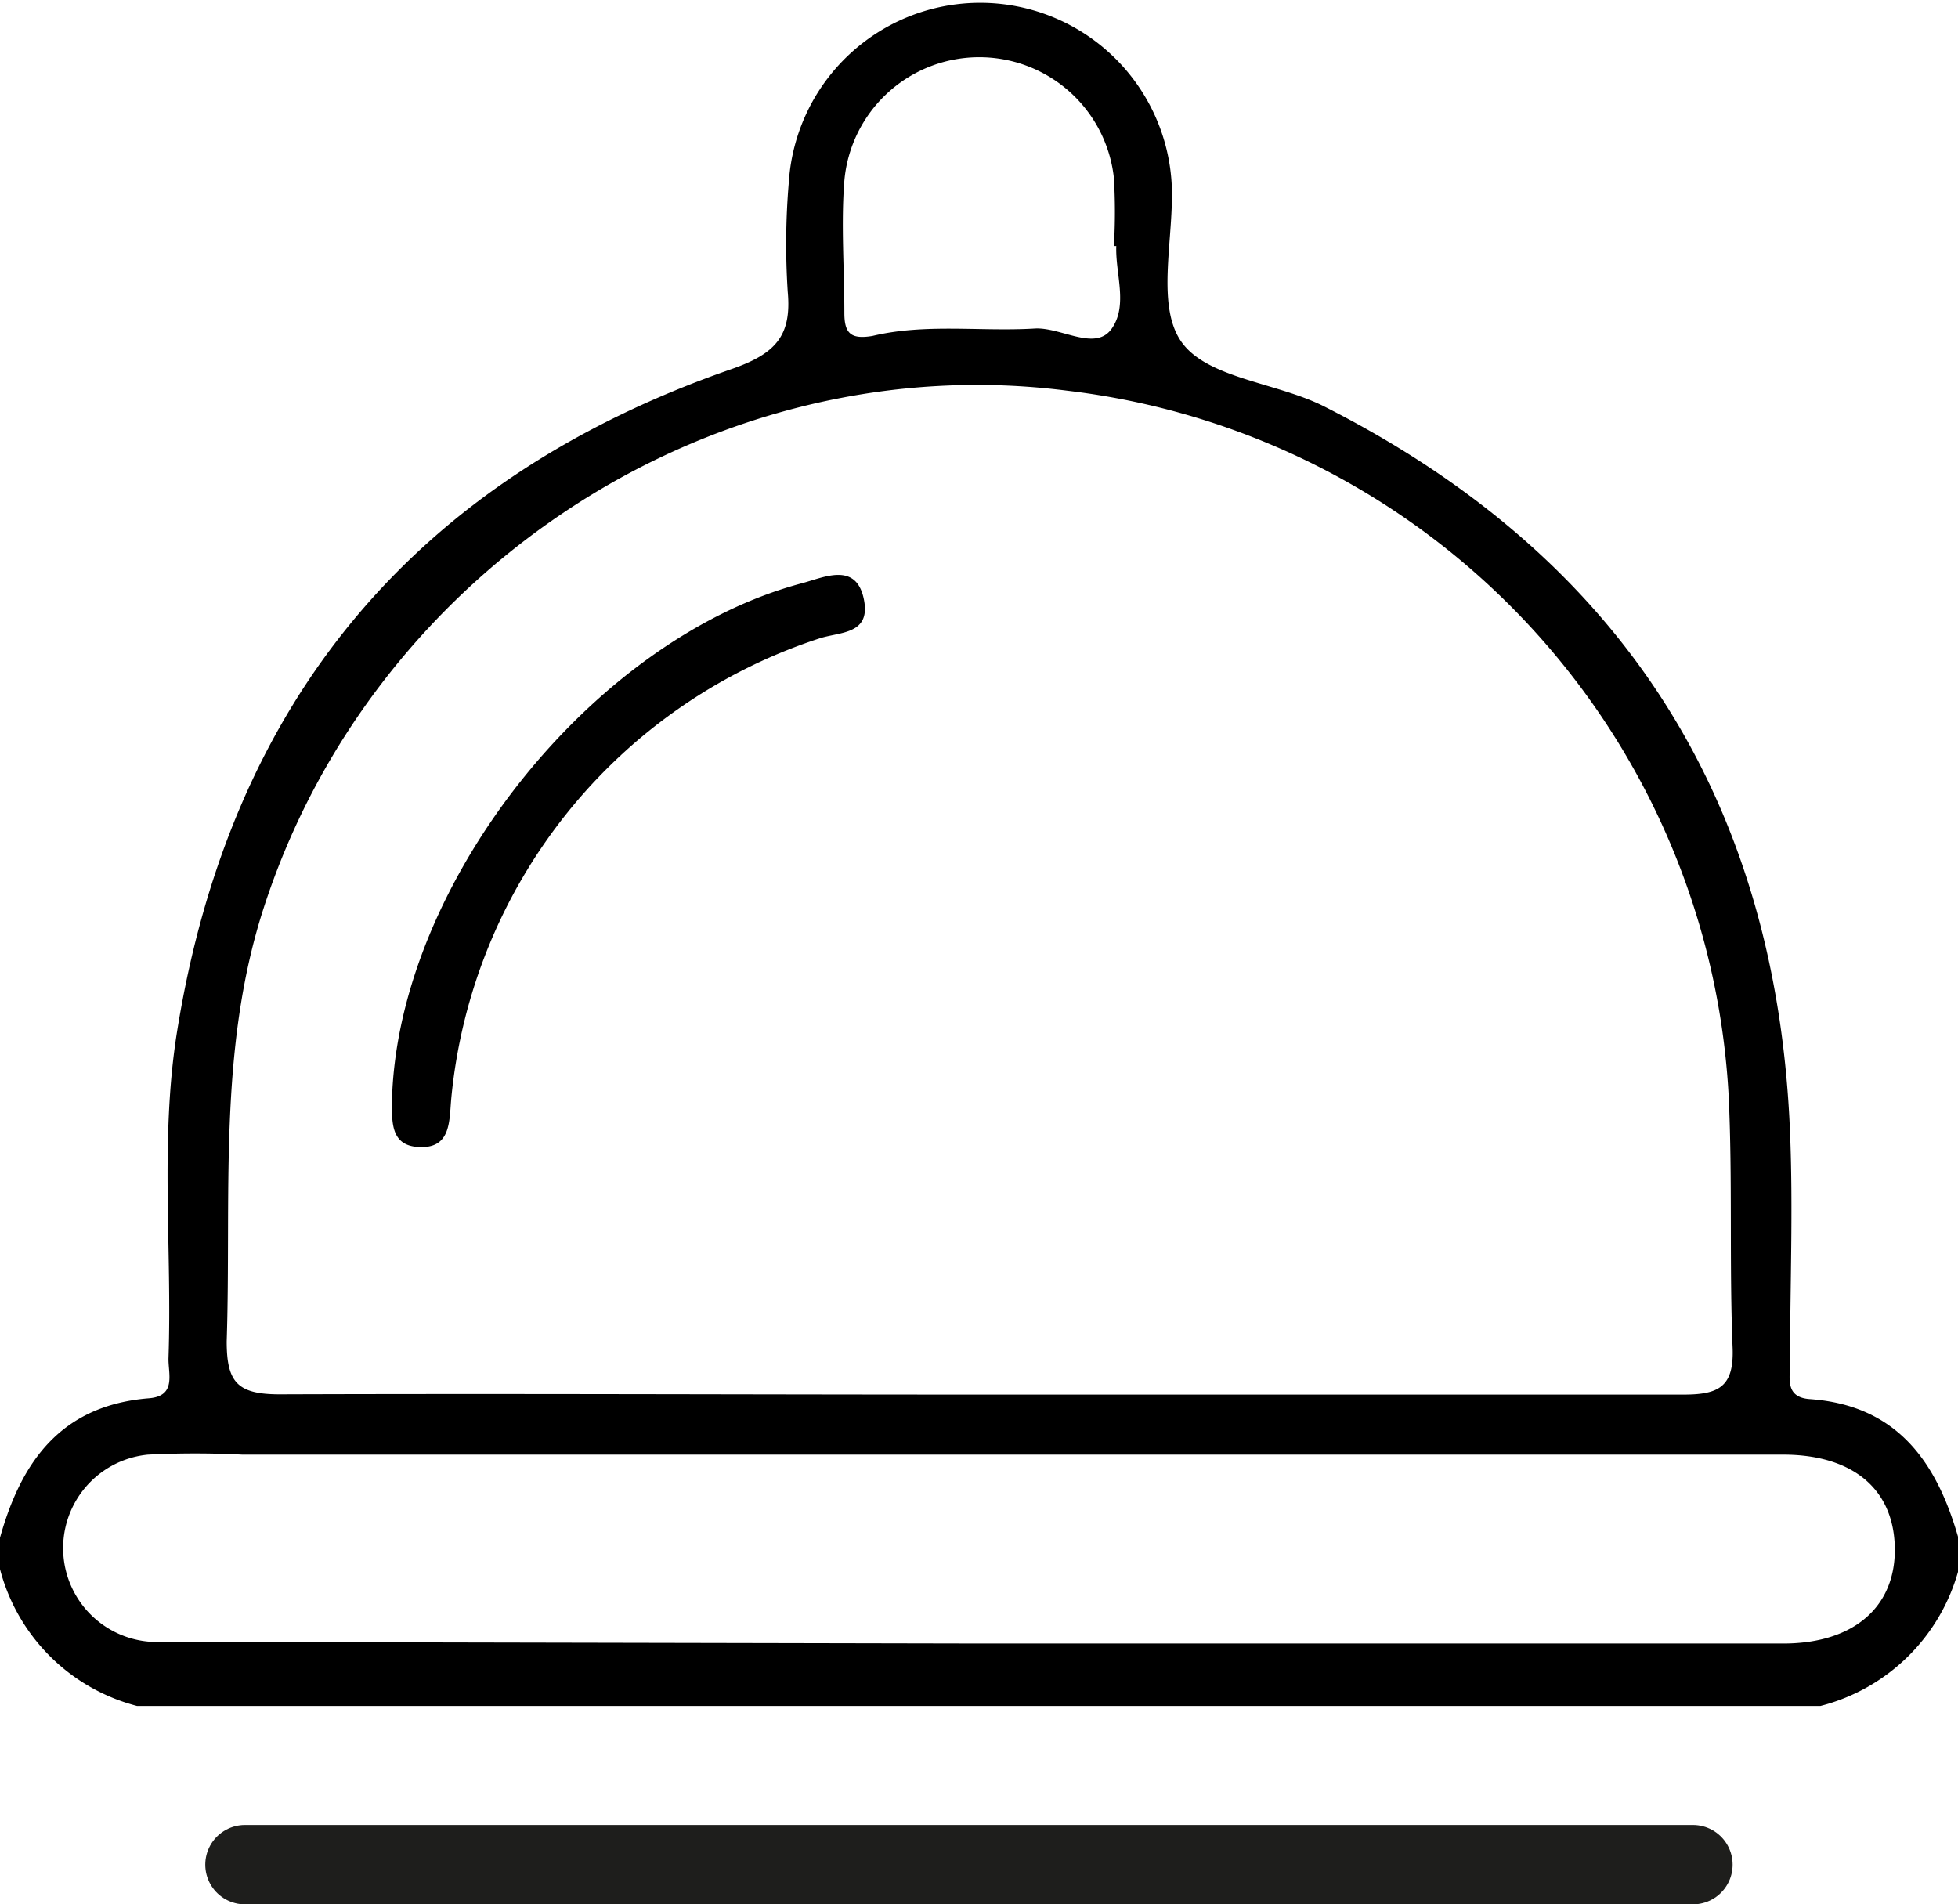 <svg xmlns="http://www.w3.org/2000/svg" id="Calque_1" data-name="Calque 1" viewBox="0 0 74.02 71.99"><defs><style>.cls-1{fill:none;stroke:#1e1e1c;stroke-linecap:round;stroke-linejoin:round;stroke-width:3px;}</style></defs><path d="M60.18,108.24c.81-2.9,2.32-5,5.62-5.27,1.07-.08.73-.94.75-1.53.14-4.1-.33-8.23.32-12.31,2-12.52,9-20.92,21-25.08,1.62-.57,2.24-1.24,2.09-2.9A27.64,27.64,0,0,1,90,57a7.25,7.25,0,0,1,14.47,0c.12,2-.61,4.58.35,6s3.62,1.56,5.43,2.48c11.23,5.69,17.09,14.87,17.6,27.43.12,2.91,0,5.83,0,8.75,0,.55-.19,1.27.74,1.34,3.31.23,4.81,2.38,5.63,5.27v1.19A7.28,7.28,0,0,1,129,114.6H65.36a7.23,7.23,0,0,1-5.18-5.17Zm37-5.41c8.88,0,17.77,0,26.65,0,1.33,0,1.9-.3,1.85-1.75-.13-3.18,0-6.37-.15-9.54a28.38,28.38,0,0,0-25-26.66c-13.27-1.7-26.24,6.71-30.39,19.58-1.73,5.37-1.21,10.88-1.39,16.36,0,1.54.4,2,2,2C79.53,102.79,88.34,102.83,97.16,102.83Zm0,9.41q15.21,0,30.42,0c2.68,0,4.27-1.41,4.21-3.66s-1.67-3.48-4.22-3.48l-58.25,0a35.41,35.41,0,0,0-3.57,0,3.55,3.55,0,0,0,.2,7.08c.53,0,1.06,0,1.59,0Zm5.19-52.83h-.08a22,22,0,0,0,0-2.57,5.12,5.12,0,0,0-10.19.1c-.13,1.64,0,3.3,0,5,0,.8.27,1,1.06.87,2-.48,4.09-.16,6.12-.28,1-.07,2.31.89,2.93,0S102.34,60.46,102.38,59.41Z" transform="translate(-60.18 -50.11)"></path><path d="M75,91.64c.25-8.15,7.59-17.4,15.53-19.49.81-.22,2-.79,2.3.58s-.88,1.26-1.66,1.51A20.32,20.32,0,0,0,77.24,91.63c-.08.86,0,1.92-1.25,1.84C74.91,93.41,75,92.45,75,91.64Z" transform="translate(-60.18 -50.11)"></path><line class="cls-1" x1="9.26" y1="70.49" x2="64" y2="70.49"></line></svg>